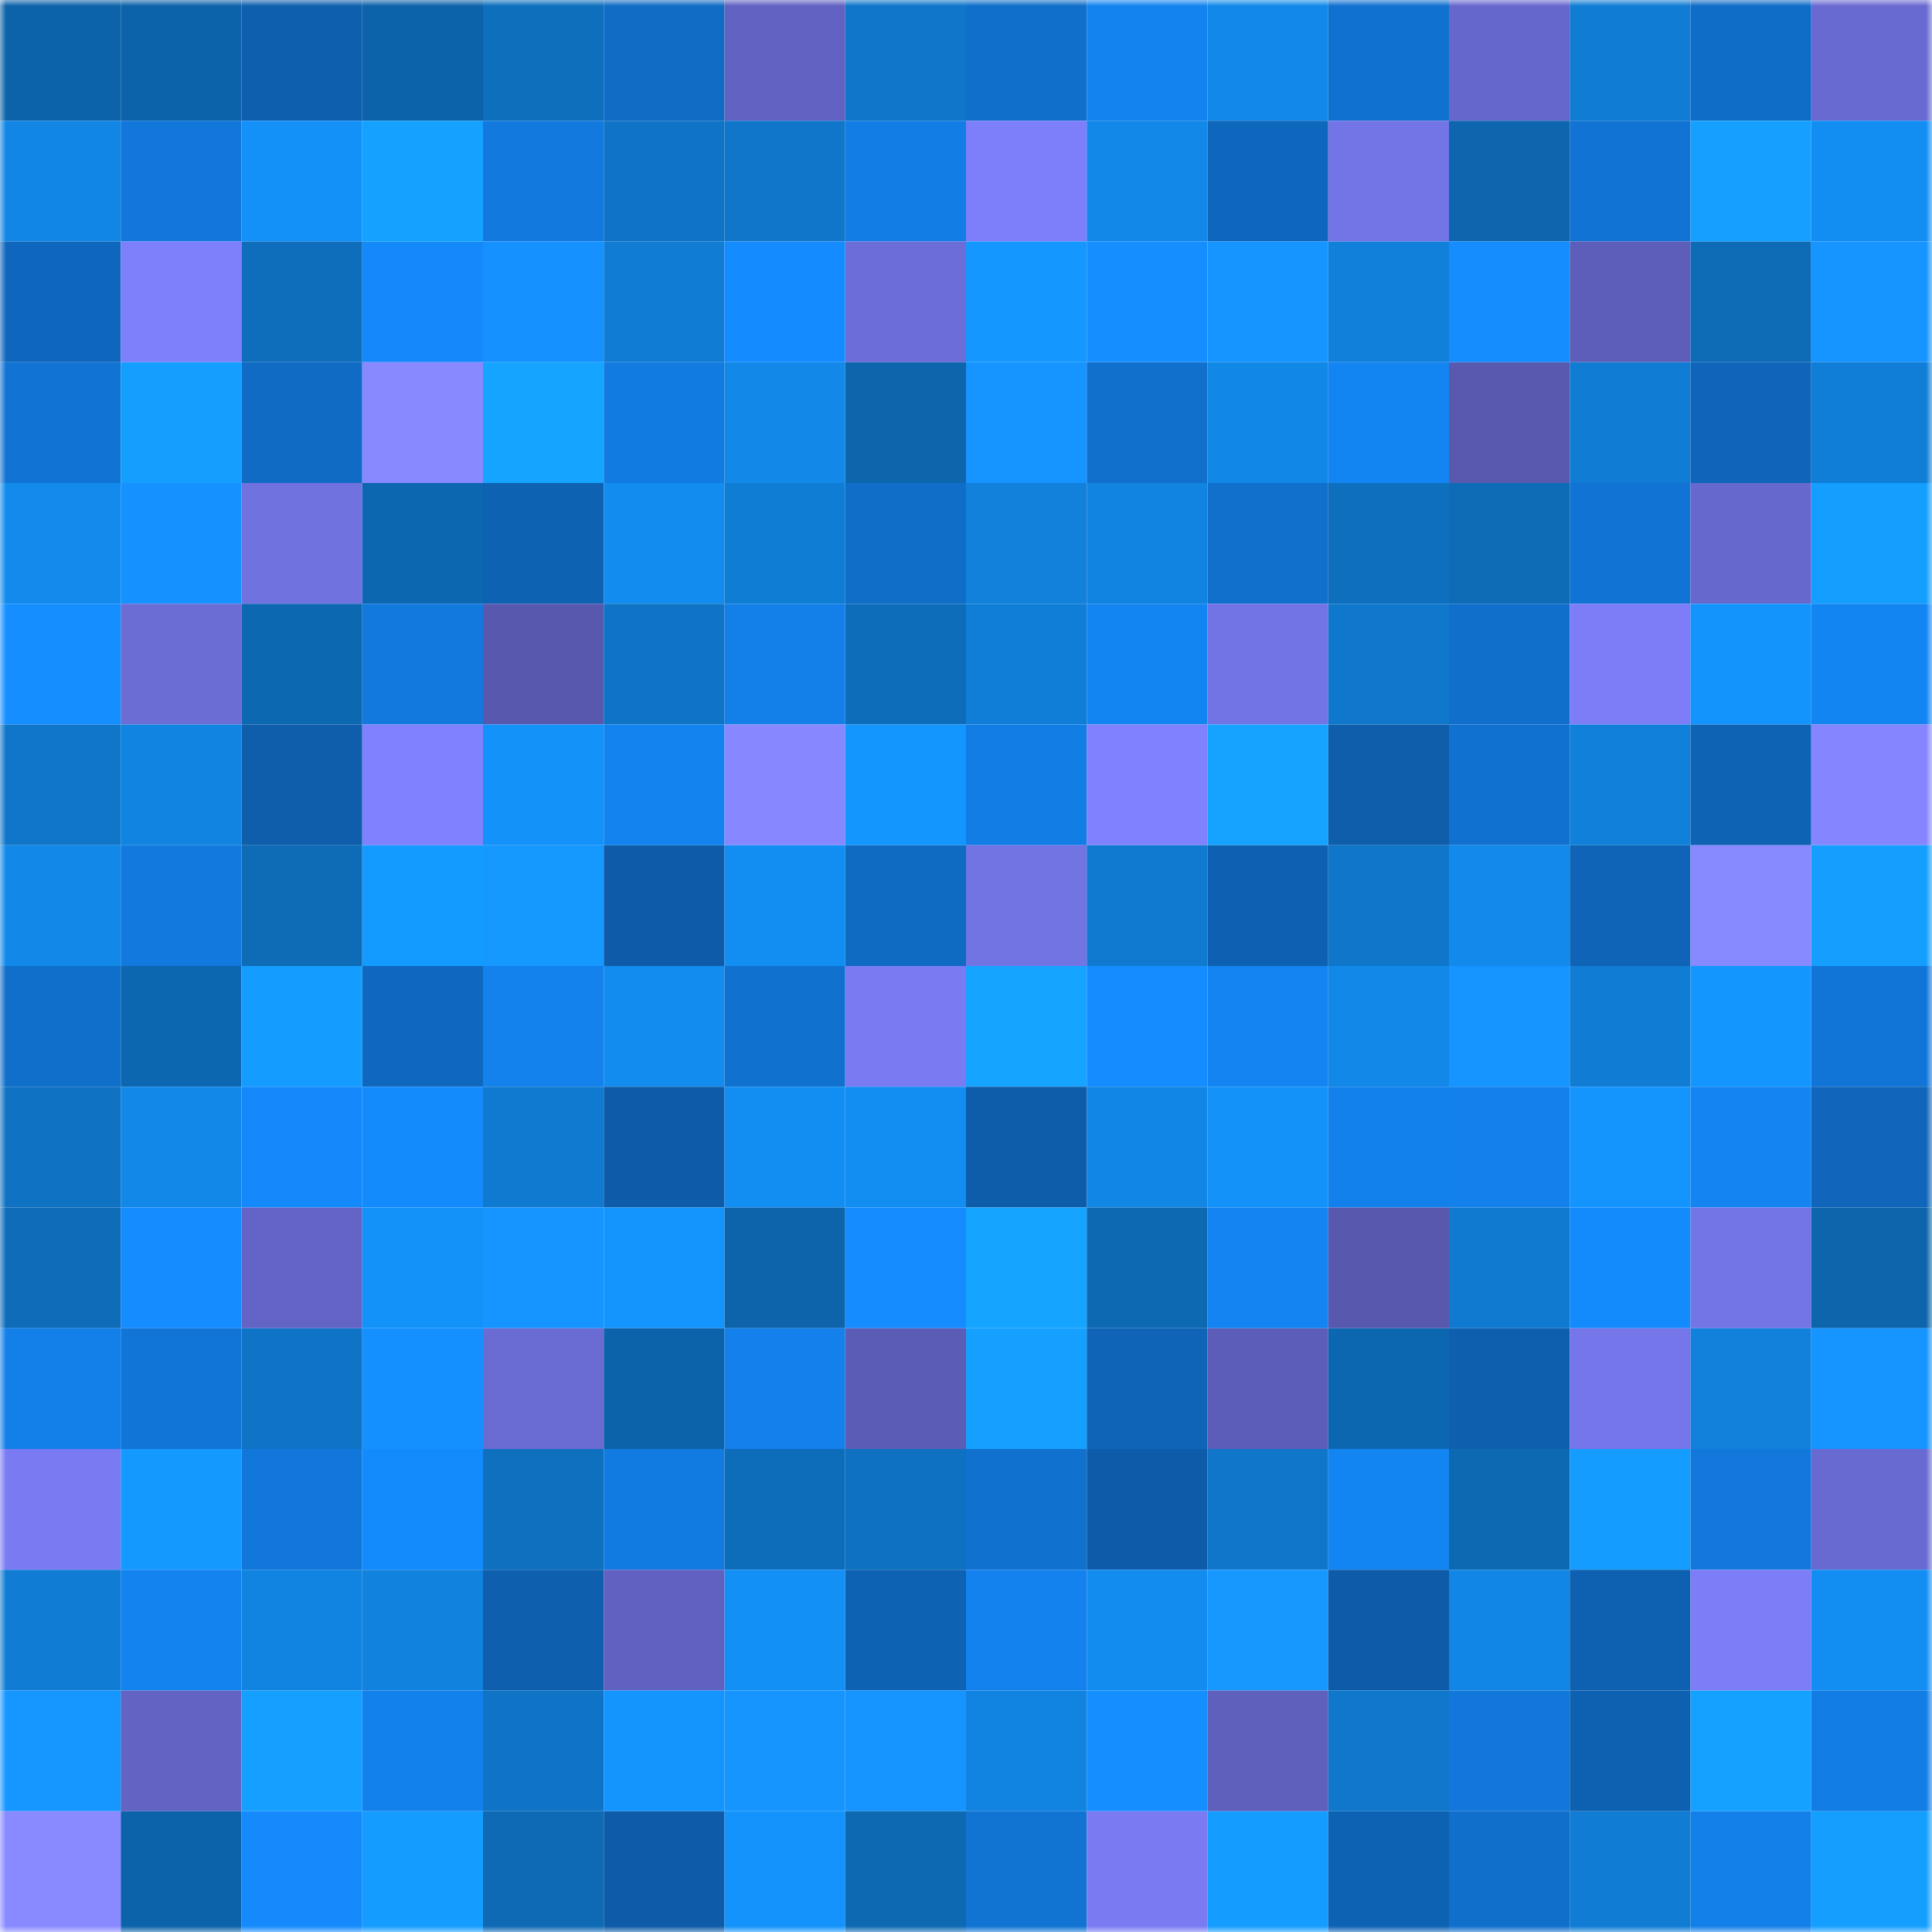 <svg viewBox="0 0 160 160" fill="none" role="img" xmlns="http://www.w3.org/2000/svg" width="240" height="240" name="ens%2Cyusanyp.eth"><mask id="56949988" mask-type="alpha" maskUnits="userSpaceOnUse" x="0" y="0" width="160" height="160"><rect width="160" height="160" fill="#FFFFFF"></rect></mask><g mask="url(#56949988)"><rect x="0" y="0" width="10" height="10" fill="#0d63a9"></rect><rect x="10" y="0" width="10" height="10" fill="#0d63a9"></rect><rect x="20" y="0" width="10" height="10" fill="#0e5fae"></rect><rect x="30" y="0" width="10" height="10" fill="#0d63a9"></rect><rect x="40" y="0" width="10" height="10" fill="#0e6fbd"></rect><rect x="50" y="0" width="10" height="10" fill="#106cc5"></rect><rect x="60" y="0" width="10" height="10" fill="#6162c1"></rect><rect x="70" y="0" width="10" height="10" fill="#0f76c9"></rect><rect x="80" y="0" width="10" height="10" fill="#106fca"></rect><rect x="90" y="0" width="10" height="10" fill="#1383ef"></rect><rect x="100" y="0" width="10" height="10" fill="#1289ea"></rect><rect x="110" y="0" width="10" height="10" fill="#1171d0"></rect><rect x="120" y="0" width="10" height="10" fill="#6667cc"></rect><rect x="130" y="0" width="10" height="10" fill="#107cd3"></rect><rect x="140" y="0" width="10" height="10" fill="#106dc7"></rect><rect x="150" y="0" width="10" height="10" fill="#696ad1"></rect><rect x="0" y="10" width="10" height="10" fill="#1186e4"></rect><rect x="10" y="10" width="10" height="10" fill="#1177da"></rect><rect x="20" y="10" width="10" height="10" fill="#1391f8"></rect><rect x="30" y="10" width="10" height="10" fill="#15a1ff"></rect><rect x="40" y="10" width="10" height="10" fill="#127adf"></rect><rect x="50" y="10" width="10" height="10" fill="#0f74c5"></rect><rect x="60" y="10" width="10" height="10" fill="#0f76c9"></rect><rect x="70" y="10" width="10" height="10" fill="#127de5"></rect><rect x="80" y="10" width="10" height="10" fill="#7d7ffa"></rect><rect x="90" y="10" width="10" height="10" fill="#1288e8"></rect><rect x="100" y="10" width="10" height="10" fill="#0f67bd"></rect><rect x="110" y="10" width="10" height="10" fill="#7374e6"></rect><rect x="120" y="10" width="10" height="10" fill="#0d66ae"></rect><rect x="130" y="10" width="10" height="10" fill="#1173d3"></rect><rect x="140" y="10" width="10" height="10" fill="#15a0ff"></rect><rect x="150" y="10" width="10" height="10" fill="#128ef3"></rect><rect x="0" y="20" width="10" height="10" fill="#0f67bd"></rect><rect x="10" y="20" width="10" height="10" fill="#7e7ffa"></rect><rect x="20" y="20" width="10" height="10" fill="#0e6ebb"></rect><rect x="30" y="20" width="10" height="10" fill="#1489fa"></rect><rect x="40" y="20" width="10" height="10" fill="#1592ff"></rect><rect x="50" y="20" width="10" height="10" fill="#107cd3"></rect><rect x="60" y="20" width="10" height="10" fill="#148cff"></rect><rect x="70" y="20" width="10" height="10" fill="#6c6dd8"></rect><rect x="80" y="20" width="10" height="10" fill="#1498ff"></rect><rect x="90" y="20" width="10" height="10" fill="#158eff"></rect><rect x="100" y="20" width="10" height="10" fill="#1694ff"></rect><rect x="110" y="20" width="10" height="10" fill="#1080da"></rect><rect x="120" y="20" width="10" height="10" fill="#158dff"></rect><rect x="130" y="20" width="10" height="10" fill="#5d5eb9"></rect><rect x="140" y="20" width="10" height="10" fill="#0e6cb7"></rect><rect x="150" y="20" width="10" height="10" fill="#1694ff"></rect><rect x="0" y="30" width="10" height="10" fill="#1173d3"></rect><rect x="10" y="30" width="10" height="10" fill="#149fff"></rect><rect x="20" y="30" width="10" height="10" fill="#106bc4"></rect><rect x="30" y="30" width="10" height="10" fill="#8889ff"></rect><rect x="40" y="30" width="10" height="10" fill="#15a4ff"></rect><rect x="50" y="30" width="10" height="10" fill="#127be1"></rect><rect x="60" y="30" width="10" height="10" fill="#1289e9"></rect><rect x="70" y="30" width="10" height="10" fill="#0d65ac"></rect><rect x="80" y="30" width="10" height="10" fill="#1694ff"></rect><rect x="90" y="30" width="10" height="10" fill="#1070cc"></rect><rect x="100" y="30" width="10" height="10" fill="#1187e6"></rect><rect x="110" y="30" width="10" height="10" fill="#1385f3"></rect><rect x="120" y="30" width="10" height="10" fill="#5859af"></rect><rect x="130" y="30" width="10" height="10" fill="#107cd3"></rect><rect x="140" y="30" width="10" height="10" fill="#0f65b9"></rect><rect x="150" y="30" width="10" height="10" fill="#107ed7"></rect><rect x="0" y="40" width="10" height="10" fill="#128bec"></rect><rect x="10" y="40" width="10" height="10" fill="#1592ff"></rect><rect x="20" y="40" width="10" height="10" fill="#7072e0"></rect><rect x="30" y="40" width="10" height="10" fill="#0d67b0"></rect><rect x="40" y="40" width="10" height="10" fill="#0e62b2"></rect><rect x="50" y="40" width="10" height="10" fill="#128cef"></rect><rect x="60" y="40" width="10" height="10" fill="#107dd5"></rect><rect x="70" y="40" width="10" height="10" fill="#106ec9"></rect><rect x="80" y="40" width="10" height="10" fill="#1181dc"></rect><rect x="90" y="40" width="10" height="10" fill="#1184e1"></rect><rect x="100" y="40" width="10" height="10" fill="#1070cc"></rect><rect x="110" y="40" width="10" height="10" fill="#0e6fbe"></rect><rect x="120" y="40" width="10" height="10" fill="#0e6bb6"></rect><rect x="130" y="40" width="10" height="10" fill="#1173d3"></rect><rect x="140" y="40" width="10" height="10" fill="#6768ce"></rect><rect x="150" y="40" width="10" height="10" fill="#149fff"></rect><rect x="0" y="50" width="10" height="10" fill="#158fff"></rect><rect x="10" y="50" width="10" height="10" fill="#6b6cd4"></rect><rect x="20" y="50" width="10" height="10" fill="#0d68b2"></rect><rect x="30" y="50" width="10" height="10" fill="#1279de"></rect><rect x="40" y="50" width="10" height="10" fill="#5758ae"></rect><rect x="50" y="50" width="10" height="10" fill="#0f74c5"></rect><rect x="60" y="50" width="10" height="10" fill="#137fe9"></rect><rect x="70" y="50" width="10" height="10" fill="#0e6dba"></rect><rect x="80" y="50" width="10" height="10" fill="#107ed6"></rect><rect x="90" y="50" width="10" height="10" fill="#1385f3"></rect><rect x="100" y="50" width="10" height="10" fill="#7273e4"></rect><rect x="110" y="50" width="10" height="10" fill="#0f78cc"></rect><rect x="120" y="50" width="10" height="10" fill="#106fcb"></rect><rect x="130" y="50" width="10" height="10" fill="#7c7df7"></rect><rect x="140" y="50" width="10" height="10" fill="#1394fc"></rect><rect x="150" y="50" width="10" height="10" fill="#1385f3"></rect><rect x="0" y="60" width="10" height="10" fill="#0f76c9"></rect><rect x="10" y="60" width="10" height="10" fill="#1184e1"></rect><rect x="20" y="60" width="10" height="10" fill="#0e5eac"></rect><rect x="30" y="60" width="10" height="10" fill="#7f81fe"></rect><rect x="40" y="60" width="10" height="10" fill="#1392f9"></rect><rect x="50" y="60" width="10" height="10" fill="#1383ef"></rect><rect x="60" y="60" width="10" height="10" fill="#8788ff"></rect><rect x="70" y="60" width="10" height="10" fill="#1397ff"></rect><rect x="80" y="60" width="10" height="10" fill="#127de5"></rect><rect x="90" y="60" width="10" height="10" fill="#7f81fe"></rect><rect x="100" y="60" width="10" height="10" fill="#15a3ff"></rect><rect x="110" y="60" width="10" height="10" fill="#0e5eac"></rect><rect x="120" y="60" width="10" height="10" fill="#1171d0"></rect><rect x="130" y="60" width="10" height="10" fill="#1080da"></rect><rect x="140" y="60" width="10" height="10" fill="#0e63b4"></rect><rect x="150" y="60" width="10" height="10" fill="#8586ff"></rect><rect x="0" y="70" width="10" height="10" fill="#1289e9"></rect><rect x="10" y="70" width="10" height="10" fill="#1279de"></rect><rect x="20" y="70" width="10" height="10" fill="#0e6bb6"></rect><rect x="30" y="70" width="10" height="10" fill="#149bff"></rect><rect x="40" y="70" width="10" height="10" fill="#1699ff"></rect><rect x="50" y="70" width="10" height="10" fill="#0e5ca9"></rect><rect x="60" y="70" width="10" height="10" fill="#128ef2"></rect><rect x="70" y="70" width="10" height="10" fill="#0f6ac1"></rect><rect x="80" y="70" width="10" height="10" fill="#7374e4"></rect><rect x="90" y="70" width="10" height="10" fill="#107ad0"></rect><rect x="100" y="70" width="10" height="10" fill="#0e61b2"></rect><rect x="110" y="70" width="10" height="10" fill="#0f76c9"></rect><rect x="120" y="70" width="10" height="10" fill="#128aeb"></rect><rect x="130" y="70" width="10" height="10" fill="#0f64b7"></rect><rect x="140" y="70" width="10" height="10" fill="#8789ff"></rect><rect x="150" y="70" width="10" height="10" fill="#149fff"></rect><rect x="0" y="80" width="10" height="10" fill="#106fca"></rect><rect x="10" y="80" width="10" height="10" fill="#0d67b0"></rect><rect x="20" y="80" width="10" height="10" fill="#149dff"></rect><rect x="30" y="80" width="10" height="10" fill="#0f68be"></rect><rect x="40" y="80" width="10" height="10" fill="#1382ed"></rect><rect x="50" y="80" width="10" height="10" fill="#128cef"></rect><rect x="60" y="80" width="10" height="10" fill="#1171cf"></rect><rect x="70" y="80" width="10" height="10" fill="#7a7bf3"></rect><rect x="80" y="80" width="10" height="10" fill="#15a4ff"></rect><rect x="90" y="80" width="10" height="10" fill="#158cff"></rect><rect x="100" y="80" width="10" height="10" fill="#1384f1"></rect><rect x="110" y="80" width="10" height="10" fill="#1288e8"></rect><rect x="120" y="80" width="10" height="10" fill="#1694ff"></rect><rect x="130" y="80" width="10" height="10" fill="#107cd3"></rect><rect x="140" y="80" width="10" height="10" fill="#1397ff"></rect><rect x="150" y="80" width="10" height="10" fill="#1175d7"></rect><rect x="0" y="90" width="10" height="10" fill="#0f72c2"></rect><rect x="10" y="90" width="10" height="10" fill="#1288e8"></rect><rect x="20" y="90" width="10" height="10" fill="#1489fb"></rect><rect x="30" y="90" width="10" height="10" fill="#148bfd"></rect><rect x="40" y="90" width="10" height="10" fill="#107ad0"></rect><rect x="50" y="90" width="10" height="10" fill="#0e5ca9"></rect><rect x="60" y="90" width="10" height="10" fill="#128df1"></rect><rect x="70" y="90" width="10" height="10" fill="#128ef3"></rect><rect x="80" y="90" width="10" height="10" fill="#0e5daa"></rect><rect x="90" y="90" width="10" height="10" fill="#1186e5"></rect><rect x="100" y="90" width="10" height="10" fill="#1392f9"></rect><rect x="110" y="90" width="10" height="10" fill="#1381ec"></rect><rect x="120" y="90" width="10" height="10" fill="#1380eb"></rect><rect x="130" y="90" width="10" height="10" fill="#1395fd"></rect><rect x="140" y="90" width="10" height="10" fill="#1384f1"></rect><rect x="150" y="90" width="10" height="10" fill="#0f66ba"></rect><rect x="0" y="100" width="10" height="10" fill="#0e6cb8"></rect><rect x="10" y="100" width="10" height="10" fill="#158cff"></rect><rect x="20" y="100" width="10" height="10" fill="#6364c6"></rect><rect x="30" y="100" width="10" height="10" fill="#1393fa"></rect><rect x="40" y="100" width="10" height="10" fill="#1694ff"></rect><rect x="50" y="100" width="10" height="10" fill="#1395fd"></rect><rect x="60" y="100" width="10" height="10" fill="#0d64ab"></rect><rect x="70" y="100" width="10" height="10" fill="#158cff"></rect><rect x="80" y="100" width="10" height="10" fill="#15a4ff"></rect><rect x="90" y="100" width="10" height="10" fill="#0e69b3"></rect><rect x="100" y="100" width="10" height="10" fill="#1384f1"></rect><rect x="110" y="100" width="10" height="10" fill="#5858af"></rect><rect x="120" y="100" width="10" height="10" fill="#107ad0"></rect><rect x="130" y="100" width="10" height="10" fill="#148bfd"></rect><rect x="140" y="100" width="10" height="10" fill="#7374e6"></rect><rect x="150" y="100" width="10" height="10" fill="#0d65ac"></rect><rect x="0" y="110" width="10" height="10" fill="#137fe8"></rect><rect x="10" y="110" width="10" height="10" fill="#1175d7"></rect><rect x="20" y="110" width="10" height="10" fill="#0f74c5"></rect><rect x="30" y="110" width="10" height="10" fill="#1590ff"></rect><rect x="40" y="110" width="10" height="10" fill="#6a6bd3"></rect><rect x="50" y="110" width="10" height="10" fill="#0d63a9"></rect><rect x="60" y="110" width="10" height="10" fill="#1380eb"></rect><rect x="70" y="110" width="10" height="10" fill="#5b5cb5"></rect><rect x="80" y="110" width="10" height="10" fill="#15a0ff"></rect><rect x="90" y="110" width="10" height="10" fill="#0f64b7"></rect><rect x="100" y="110" width="10" height="10" fill="#5c5db8"></rect><rect x="110" y="110" width="10" height="10" fill="#0d67b0"></rect><rect x="120" y="110" width="10" height="10" fill="#0e60af"></rect><rect x="130" y="110" width="10" height="10" fill="#7576e9"></rect><rect x="140" y="110" width="10" height="10" fill="#1181db"></rect><rect x="150" y="110" width="10" height="10" fill="#1694ff"></rect><rect x="0" y="120" width="10" height="10" fill="#7a7bf2"></rect><rect x="10" y="120" width="10" height="10" fill="#1499ff"></rect><rect x="20" y="120" width="10" height="10" fill="#1177da"></rect><rect x="30" y="120" width="10" height="10" fill="#148bfd"></rect><rect x="40" y="120" width="10" height="10" fill="#0e70bf"></rect><rect x="50" y="120" width="10" height="10" fill="#127be1"></rect><rect x="60" y="120" width="10" height="10" fill="#0e6dba"></rect><rect x="70" y="120" width="10" height="10" fill="#0f71c1"></rect><rect x="80" y="120" width="10" height="10" fill="#1171ce"></rect><rect x="90" y="120" width="10" height="10" fill="#0e5ca9"></rect><rect x="100" y="120" width="10" height="10" fill="#0f76c9"></rect><rect x="110" y="120" width="10" height="10" fill="#1385f3"></rect><rect x="120" y="120" width="10" height="10" fill="#0e69b3"></rect><rect x="130" y="120" width="10" height="10" fill="#149dff"></rect><rect x="140" y="120" width="10" height="10" fill="#1278dc"></rect><rect x="150" y="120" width="10" height="10" fill="#696ad1"></rect><rect x="0" y="130" width="10" height="10" fill="#107cd3"></rect><rect x="10" y="130" width="10" height="10" fill="#1383ef"></rect><rect x="20" y="130" width="10" height="10" fill="#1183e0"></rect><rect x="30" y="130" width="10" height="10" fill="#1182de"></rect><rect x="40" y="130" width="10" height="10" fill="#0e60af"></rect><rect x="50" y="130" width="10" height="10" fill="#6061c0"></rect><rect x="60" y="130" width="10" height="10" fill="#1390f6"></rect><rect x="70" y="130" width="10" height="10" fill="#0e62b3"></rect><rect x="80" y="130" width="10" height="10" fill="#1382ee"></rect><rect x="90" y="130" width="10" height="10" fill="#128cef"></rect><rect x="100" y="130" width="10" height="10" fill="#1698ff"></rect><rect x="110" y="130" width="10" height="10" fill="#0e5ca9"></rect><rect x="120" y="130" width="10" height="10" fill="#1186e5"></rect><rect x="130" y="130" width="10" height="10" fill="#0e60b0"></rect><rect x="140" y="130" width="10" height="10" fill="#7c7df7"></rect><rect x="150" y="130" width="10" height="10" fill="#128ef3"></rect><rect x="0" y="140" width="10" height="10" fill="#1696ff"></rect><rect x="10" y="140" width="10" height="10" fill="#6263c3"></rect><rect x="20" y="140" width="10" height="10" fill="#15a0ff"></rect><rect x="30" y="140" width="10" height="10" fill="#1381ec"></rect><rect x="40" y="140" width="10" height="10" fill="#0f74c5"></rect><rect x="50" y="140" width="10" height="10" fill="#1395fd"></rect><rect x="60" y="140" width="10" height="10" fill="#1695ff"></rect><rect x="70" y="140" width="10" height="10" fill="#1694ff"></rect><rect x="80" y="140" width="10" height="10" fill="#1184e1"></rect><rect x="90" y="140" width="10" height="10" fill="#158eff"></rect><rect x="100" y="140" width="10" height="10" fill="#5f5fbc"></rect><rect x="110" y="140" width="10" height="10" fill="#0f78cc"></rect><rect x="120" y="140" width="10" height="10" fill="#1177da"></rect><rect x="130" y="140" width="10" height="10" fill="#0e60b0"></rect><rect x="140" y="140" width="10" height="10" fill="#15a1ff"></rect><rect x="150" y="140" width="10" height="10" fill="#127de5"></rect><rect x="0" y="150" width="10" height="10" fill="#898aff"></rect><rect x="10" y="150" width="10" height="10" fill="#0d63a9"></rect><rect x="20" y="150" width="10" height="10" fill="#148afd"></rect><rect x="30" y="150" width="10" height="10" fill="#149dff"></rect><rect x="40" y="150" width="10" height="10" fill="#0e6ab5"></rect><rect x="50" y="150" width="10" height="10" fill="#0e5ca9"></rect><rect x="60" y="150" width="10" height="10" fill="#1393fb"></rect><rect x="70" y="150" width="10" height="10" fill="#0e69b3"></rect><rect x="80" y="150" width="10" height="10" fill="#1173d2"></rect><rect x="90" y="150" width="10" height="10" fill="#7a7bf3"></rect><rect x="100" y="150" width="10" height="10" fill="#149dff"></rect><rect x="110" y="150" width="10" height="10" fill="#0e62b3"></rect><rect x="120" y="150" width="10" height="10" fill="#106fcb"></rect><rect x="130" y="150" width="10" height="10" fill="#107cd3"></rect><rect x="140" y="150" width="10" height="10" fill="#137fe9"></rect><rect x="150" y="150" width="10" height="10" fill="#149fff"></rect></g></svg>